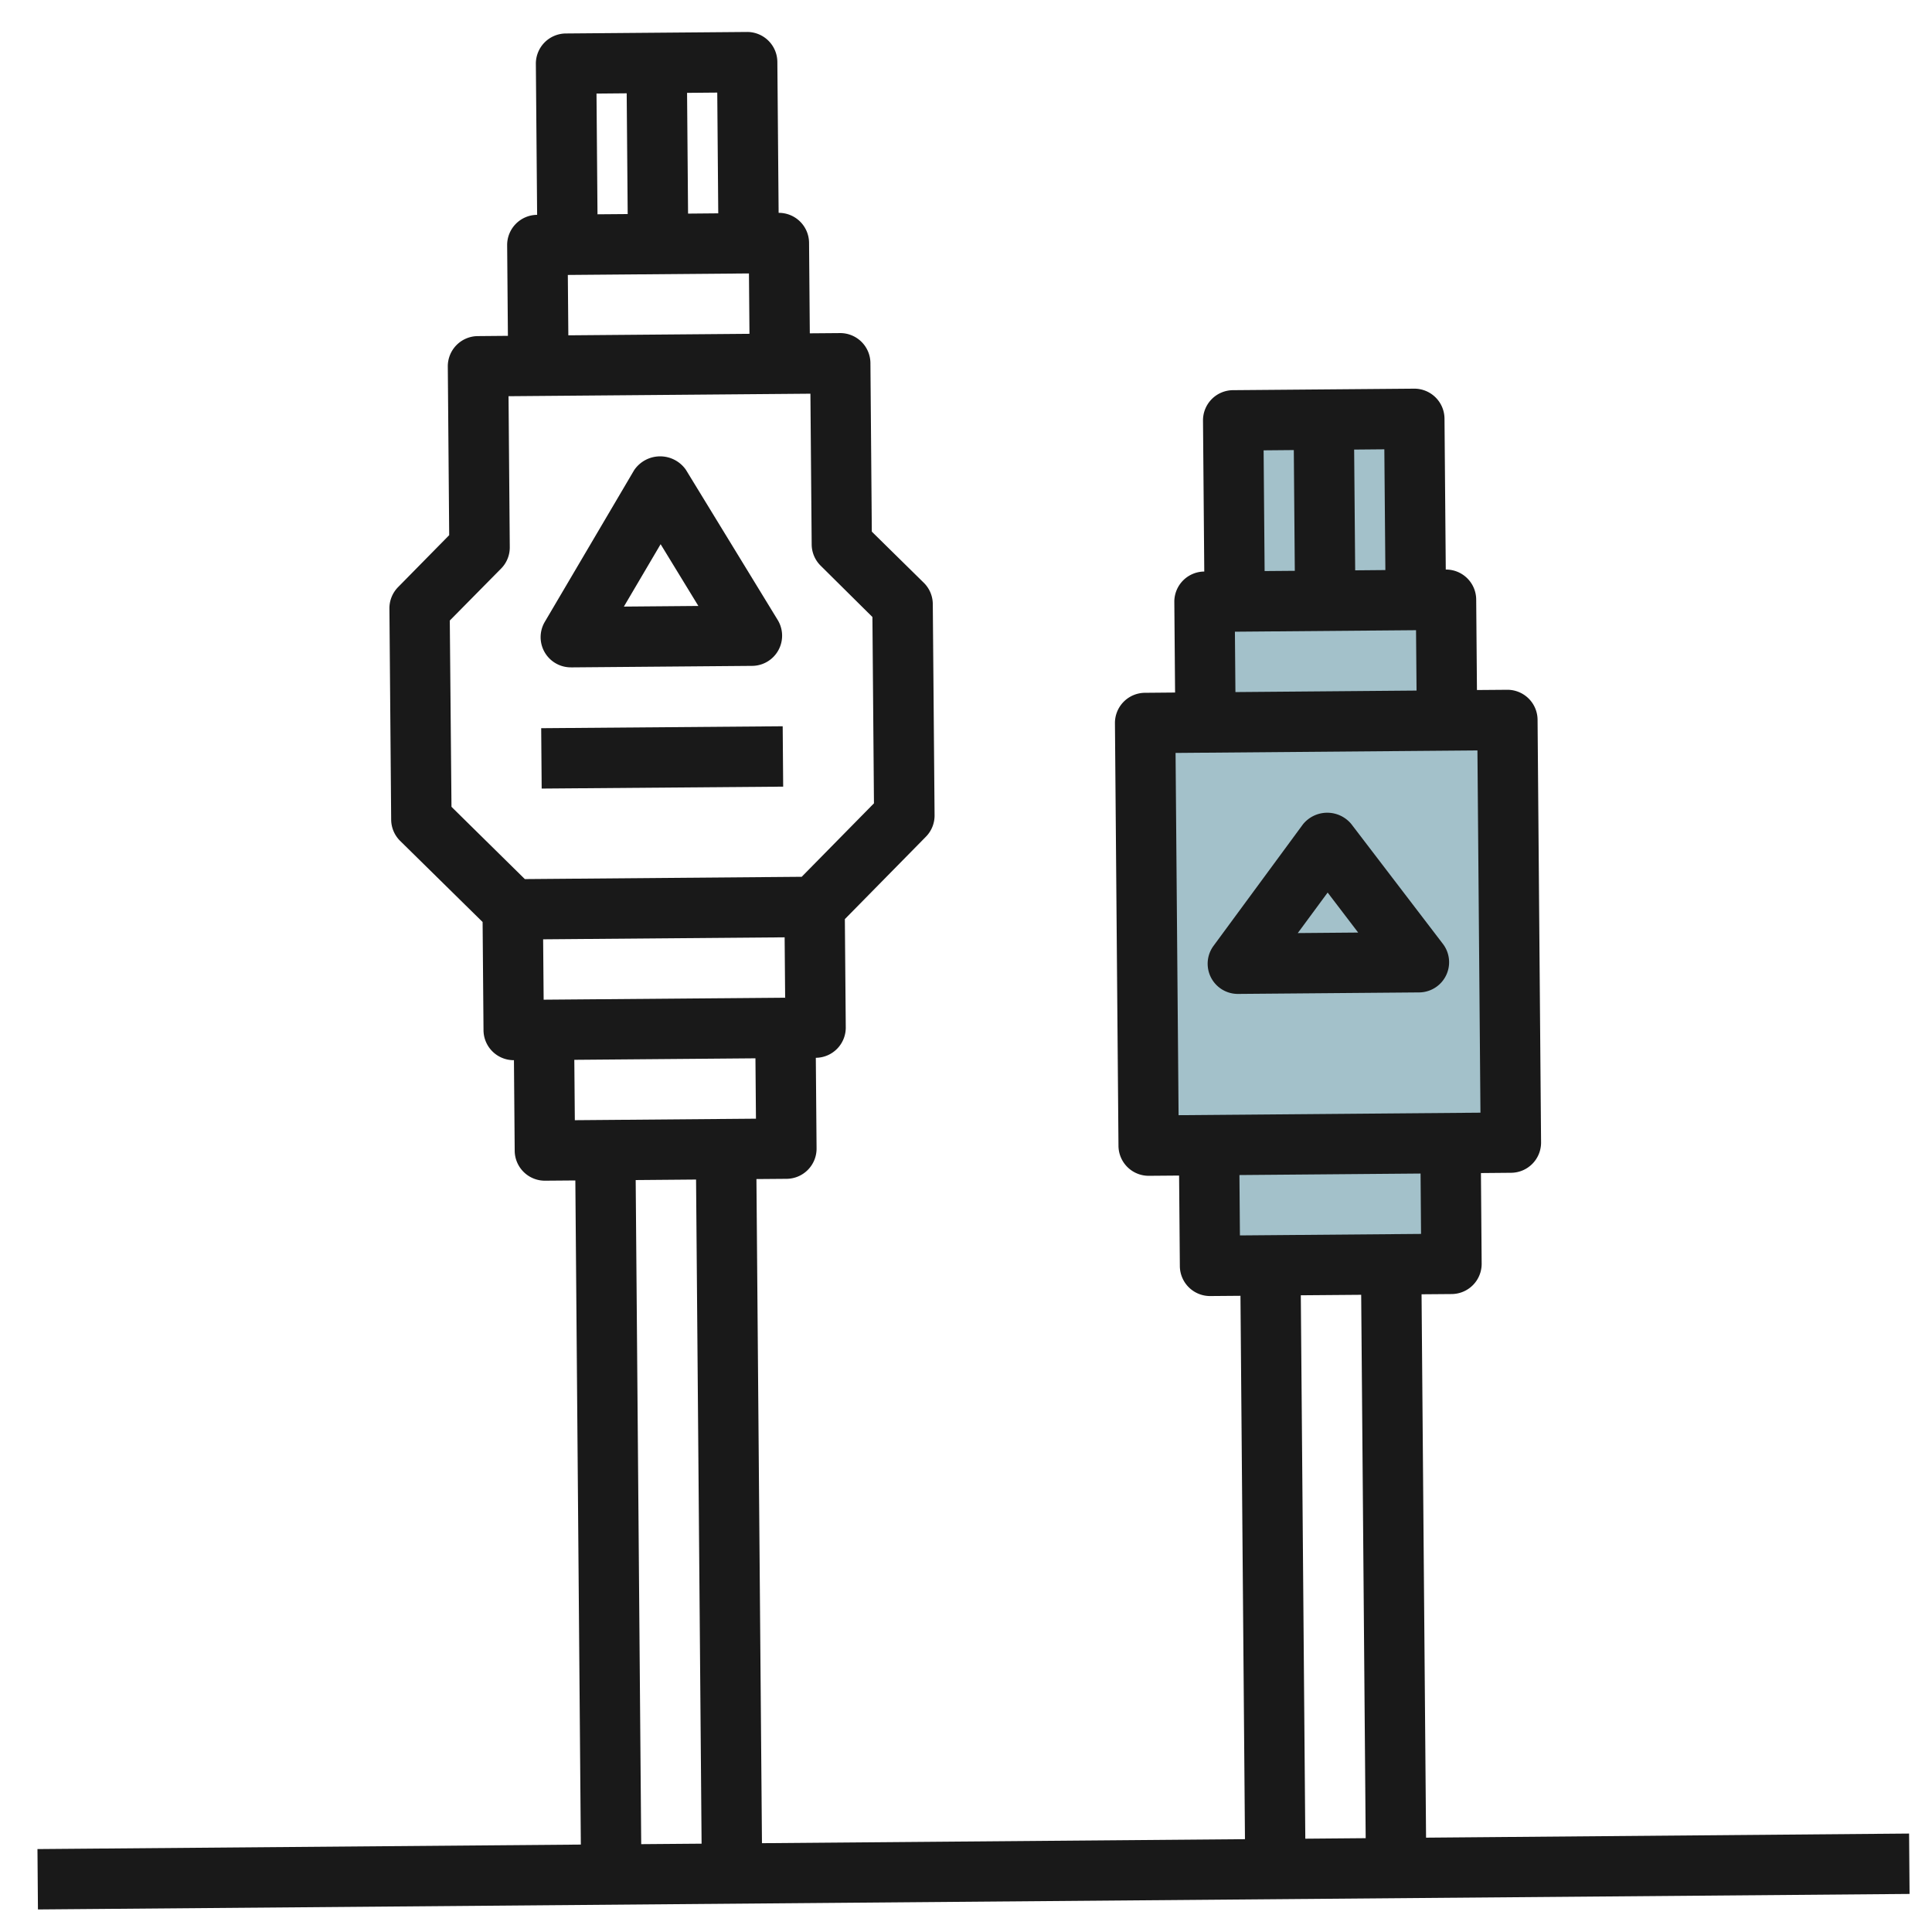 <svg id="Layer_3" height="512" viewBox="0 0 64 64" width="512" xmlns="http://www.w3.org/2000/svg" data-name="Layer 3"><g fill="#a3c1ca"><path d="m40 38h8v4h-8z"/><path d="m38 24h12v14h-12z" transform="matrix(-1 0 0 -1 88 62)"/><path d="m40 20h8v4h-8z"/><path d="m41 14h6v6h-6z"/></g><path d="m18.917 22.108 6-.05a1 1 0 0 0 .845-1.521l-3.041-4.975a1.04 1.04 0 0 0 -1.715.014l-2.959 5.024a1 1 0 0 0 .87 1.507zm2.967-4.081 1.25 2.046-2.467.021z" fill="#191919"/><path d="m17.942 24.083h8v2h-8z" fill="#191919" transform="matrix(1 -.008 .008 1 -.207 .183)"/><path d="m44.761 27.294a1.035 1.035 0 0 0 -1.6.014l-2.961 4.024a1 1 0 0 0 .813 1.593l6-.05a1 1 0 0 0 .786-1.606zm-1.77 3.615.989-1.342 1.011 1.325z" fill="#191919"/><path d="m47.24 60.875-.149-18 1-.008a1 1 0 0 0 .991-1.008l-.024-3 1-.009a1 1 0 0 0 .992-1.008l-.116-14a1 1 0 0 0 -1.008-.992l-1 .008-.025-3a1 1 0 0 0 -1.008-.991l-.042-5a1 1 0 0 0 -1.008-.992l-6 .05a1 1 0 0 0 -.992 1.008l.042 5a1 1 0 0 0 -.992 1.008l.025 3-1 .009a1 1 0 0 0 -.992 1.008l.117 14a1 1 0 0 0 1.008.992l1-.008.025 3a1 1 0 0 0 1.008.991l1-.008.149 18-16 .133-.183-22 1-.008a1 1 0 0 0 .992-1.009l-.025-3a1 1 0 0 0 .992-1.008l-.03-3.586 2.684-2.729a1 1 0 0 0 .288-.71l-.059-7a1 1 0 0 0 -.3-.705l-1.72-1.692-.046-5.585a1 1 0 0 0 -1.008-.992l-1 .008-.025-3a1 1 0 0 0 -1.008-.991l-.042-5a1 1 0 0 0 -1.008-.992l-6 .05a1 1 0 0 0 -.992 1.008l.042 5a1 1 0 0 0 -.993 1.008l.025 3-1 .009a1 1 0 0 0 -.991 1.008l.046 5.586-1.693 1.721a1 1 0 0 0 -.287.709l.058 7a1 1 0 0 0 .3.7l2.729 2.685.03 3.586a1 1 0 0 0 1.008.991l.025 3a1 1 0 0 0 1.009.992l1-.008.182 22-18 .149.016 2 62-.514-.016-2zm-1.348-41.991-1 .009-.034-4 1-.009zm-4.033-3.966 1-.009.033 4-1 .008zm-.951 6.008 6-.05.017 2-6 .05zm-1.966 4.016 10-.083.1 12-10 .083zm8.116 13.933.016 2-6 .05-.016-2zm-3.967 4.033 2-.016.149 18-2 .017zm-25.082-9.792-.017-2 8-.066.017 2zm5.784-26.049-1 .009-.033-4 1-.009zm-4.033-3.967 1-.009.033 4-1 .008zm-.95 6.008 6-.05.017 2-6 .05zm-3.854 17.619-.056-6.171 1.7-1.722a.994.994 0 0 0 .287-.709l-.041-5 10-.083.042 5a1 1 0 0 0 .3.7l1.712 1.697.051 6.172-2.394 2.434-9.171.076zm10.069 8.331.017 2-6 .05-.017-2zm-3.967 4.033 2-.017.183 22-2 .016z" fill="#191919"/></svg>
